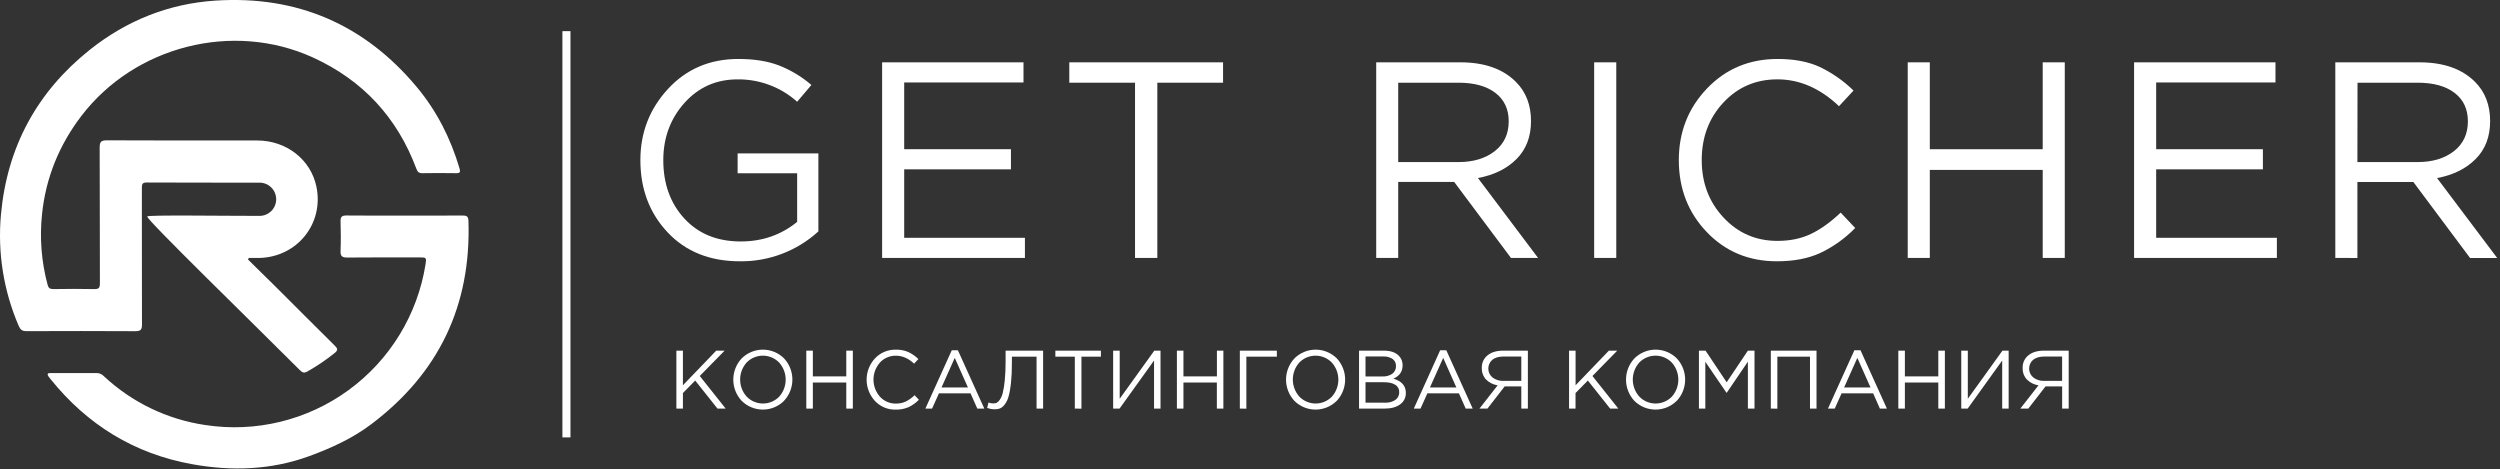 <?xml version="1.0" encoding="UTF-8"?> <svg xmlns="http://www.w3.org/2000/svg" viewBox="0 0 138.593 26" fill="none"><rect x="0" y="0" width="138.593" height="26" fill="#333333" stroke="none"/><path d="M25.97 12.241C25.961 11.997 25.871 11.945 25.647 11.948C24.573 11.957 23.499 11.951 22.425 11.951C21.351 11.951 20.277 11.958 19.203 11.946C18.953 11.946 18.873 12.019 18.88 12.268C18.895 12.814 18.902 13.363 18.88 13.91C18.866 14.214 18.977 14.279 19.256 14.277C20.594 14.264 21.932 14.271 23.268 14.269C23.632 14.269 23.649 14.286 23.592 14.644C23.149 17.445 21.614 19.956 19.323 21.627C17.033 23.299 14.173 23.994 11.371 23.561C9.27 23.251 7.313 22.308 5.762 20.858C5.712 20.805 5.652 20.761 5.586 20.731C5.519 20.7 5.447 20.683 5.374 20.681C4.512 20.681 3.649 20.681 2.786 20.681C2.617 20.681 2.611 20.758 2.694 20.878C2.73 20.929 2.771 20.978 2.81 21.026C4.845 23.551 7.446 25.154 10.641 25.732C12.843 26.131 15.035 26.061 17.162 25.28C18.368 24.837 19.533 24.306 20.568 23.527C24.323 20.703 26.123 16.941 25.97 12.241Z" fill="white"></path><path d="M7.505 18.36C7.8 18.36 7.872 18.275 7.871 17.989C7.861 15.472 7.871 12.955 7.865 10.438C7.865 10.239 7.865 10.114 8.137 10.117C10.213 10.129 12.288 10.122 14.363 10.126C14.486 10.122 14.609 10.144 14.724 10.188C14.838 10.233 14.943 10.3 15.032 10.386C15.12 10.472 15.19 10.575 15.238 10.688C15.286 10.802 15.311 10.924 15.311 11.047C15.311 11.17 15.286 11.292 15.238 11.405C15.19 11.519 15.12 11.622 15.032 11.708C14.943 11.793 14.838 11.861 14.724 11.905C14.609 11.95 14.486 11.971 14.363 11.968C12.404 11.971 8.206 11.906 8.16 12C8.092 12.15 13.964 17.856 16.634 20.529C16.768 20.663 16.867 20.691 17.037 20.596C17.57 20.296 18.076 19.953 18.552 19.57C18.747 19.415 18.727 19.327 18.561 19.164C17.444 18.061 16.339 16.948 15.227 15.841C14.736 15.352 14.24 14.87 13.747 14.385L13.795 14.3C13.993 14.3 14.192 14.305 14.389 14.3C16.483 14.243 17.961 12.393 17.543 10.356C17.233 8.85 15.887 7.791 14.264 7.788C11.482 7.788 8.701 7.794 5.921 7.779C5.588 7.779 5.524 7.879 5.525 8.19C5.538 10.697 5.529 13.204 5.538 15.711C5.538 15.958 5.477 16.031 5.228 16.026C4.47 16.009 3.711 16.015 2.952 16.026C2.773 16.026 2.689 15.969 2.642 15.798C2.295 14.514 2.19 13.177 2.332 11.855C2.542 9.847 3.28 8.04 4.511 6.427C7.474 2.551 12.91 1.162 17.351 3.188C20.111 4.448 22.021 6.514 23.081 9.351C23.146 9.524 23.219 9.604 23.414 9.601C24.034 9.589 24.655 9.592 25.279 9.601C25.506 9.605 25.535 9.541 25.471 9.323C24.98 7.67 24.216 6.158 23.113 4.834C20.204 1.345 16.457 -0.261 11.938 0.034C9.353 0.203 7.018 1.138 4.985 2.755C2.046 5.095 0.393 8.154 0.053 11.895C-0.14 13.999 0.198 16.118 1.034 18.059C1.128 18.279 1.23 18.359 1.468 18.358C3.48 18.349 5.493 18.349 7.505 18.36Z" fill="white"></path><path d="M41.016 14.485C39.354 14.485 38.019 13.951 37.012 12.882C36.005 11.813 35.501 10.478 35.501 8.877C35.501 7.349 36.012 6.032 37.035 4.927C38.057 3.821 39.359 3.268 40.939 3.269C41.807 3.269 42.553 3.387 43.177 3.625C43.836 3.883 44.446 4.25 44.982 4.71L44.192 5.641C43.286 4.83 42.109 4.388 40.892 4.4C39.703 4.4 38.72 4.837 37.94 5.71C37.162 6.583 36.772 7.639 36.771 8.878C36.771 10.19 37.161 11.269 37.94 12.116C38.72 12.963 39.761 13.386 41.063 13.386C42.261 13.386 43.304 13.024 44.192 12.3V9.605H40.892V8.505H45.369V12.828C44.182 13.913 42.625 14.506 41.016 14.485Z" fill="white"></path><path d="M48.902 14.299V3.455H56.74V4.57H50.126V8.273H56.044V9.388H50.126V13.182H56.819V14.298L48.902 14.299Z" fill="white"></path><path d="M62.923 14.299V4.585H59.279V3.455H67.803V4.585H64.159V14.299H62.923Z" fill="white"></path><path d="M76.293 14.299V3.455H80.956C82.288 3.455 83.316 3.816 84.039 4.54C84.596 5.098 84.875 5.822 84.875 6.711C84.875 7.578 84.607 8.28 84.07 8.818C83.533 9.356 82.82 9.706 81.933 9.869L85.267 14.299H83.764L80.615 10.085H77.513V14.299H76.293ZM77.513 8.985H80.847C81.674 8.985 82.346 8.784 82.863 8.381C83.38 7.977 83.639 7.425 83.639 6.724C83.639 6.052 83.393 5.527 82.902 5.151C82.411 4.775 81.732 4.586 80.865 4.585H77.513V8.985Z" fill="white"></path><path d="M88.376 14.299V3.455H89.601V14.299H88.376Z" fill="white"></path><path d="M98.508 14.485C96.949 14.485 95.653 13.946 94.62 12.866C93.586 11.787 93.069 10.457 93.069 8.877C93.069 7.318 93.591 5.993 94.634 4.903C95.677 3.813 96.983 3.268 98.553 3.269C99.462 3.269 100.237 3.416 100.879 3.71C101.572 4.041 102.205 4.483 102.754 5.02L101.949 5.887C100.905 4.896 99.768 4.4 98.537 4.399C97.339 4.399 96.339 4.828 95.539 5.686C94.739 6.543 94.339 7.607 94.339 8.877C94.339 10.137 94.742 11.199 95.547 12.061C96.352 12.923 97.349 13.354 98.537 13.354C99.239 13.354 99.86 13.225 100.398 12.966C100.936 12.708 101.484 12.315 102.041 11.786L102.847 12.639C102.293 13.209 101.642 13.676 100.925 14.018C100.253 14.33 99.448 14.485 98.508 14.485Z" fill="white"></path><path d="M105.759 14.299V3.455H106.983V8.273H113.242V3.455H114.465V14.299H113.242V9.419H106.983V14.299H105.759Z" fill="white"></path><path d="M118.307 14.299V3.455H126.146V4.57H119.532V8.273H125.449V9.388H119.532V13.182H126.224V14.298L118.307 14.299Z" fill="white"></path><path d="M129.463 14.299V3.455H134.126C135.46 3.455 136.488 3.816 137.21 4.54C137.767 5.098 138.046 5.822 138.046 6.711C138.046 7.578 137.778 8.28 137.24 8.818C136.703 9.356 135.991 9.707 135.103 9.872L138.437 14.302H136.934L133.789 10.088H130.688V14.302L129.463 14.299ZM130.688 8.985H134.022C134.849 8.985 135.521 8.784 136.038 8.381C136.555 7.977 136.813 7.425 136.813 6.724C136.813 6.052 136.568 5.527 136.077 5.151C135.587 4.775 134.908 4.586 134.04 4.585H130.694L130.688 8.985Z" fill="white"></path><path d="M37.497 22.652V19.439H37.859V21.358L39.705 19.439H40.17L38.793 20.844L40.23 22.652H39.775L38.54 21.096L37.859 21.788V22.651L37.497 22.652Z" fill="white"></path><path d="M43.468 22.219C43.156 22.531 42.733 22.706 42.291 22.706C41.85 22.706 41.426 22.531 41.114 22.219C40.817 21.9 40.652 21.481 40.652 21.045C40.652 20.609 40.817 20.19 41.114 19.871C41.269 19.716 41.452 19.594 41.654 19.51C41.856 19.426 42.073 19.383 42.292 19.383C42.51 19.383 42.727 19.426 42.929 19.51C43.131 19.594 43.315 19.716 43.469 19.871C43.765 20.191 43.929 20.61 43.928 21.046C43.927 21.481 43.762 21.9 43.464 22.219H43.468ZM41.392 21.986C41.509 22.108 41.649 22.204 41.805 22.27C41.96 22.336 42.127 22.37 42.296 22.37C42.465 22.37 42.632 22.336 42.787 22.27C42.942 22.204 43.083 22.108 43.2 21.986C43.43 21.726 43.557 21.39 43.556 21.043C43.555 20.696 43.427 20.36 43.195 20.101C43.078 19.98 42.938 19.883 42.782 19.817C42.627 19.751 42.46 19.717 42.291 19.717C42.122 19.717 41.956 19.751 41.8 19.817C41.645 19.883 41.504 19.98 41.387 20.101C41.157 20.362 41.03 20.697 41.031 21.045C41.032 21.392 41.16 21.727 41.392 21.986Z" fill="white"></path><path d="M44.699 22.652V19.439H45.062V20.866H46.916V19.439H47.279V22.652H46.916V21.206H45.062V22.652H44.699Z" fill="white"></path><path d="M49.656 22.708C49.441 22.713 49.227 22.674 49.029 22.591C48.83 22.508 48.652 22.384 48.504 22.228C48.208 21.907 48.043 21.486 48.043 21.048C48.043 20.611 48.208 20.19 48.504 19.869C48.653 19.711 48.834 19.586 49.034 19.502C49.235 19.419 49.45 19.379 49.667 19.384C49.904 19.378 50.139 19.423 50.356 19.516C50.561 19.613 50.749 19.744 50.912 19.903L50.675 20.161C50.365 19.867 50.029 19.719 49.667 19.719C49.501 19.716 49.335 19.748 49.182 19.814C49.029 19.879 48.892 19.977 48.78 20.101C48.55 20.362 48.423 20.698 48.423 21.045C48.423 21.393 48.55 21.729 48.78 21.99C48.891 22.113 49.028 22.211 49.181 22.277C49.334 22.344 49.499 22.376 49.665 22.373C49.855 22.377 50.044 22.338 50.217 22.258C50.395 22.167 50.559 22.05 50.703 21.909L50.941 22.162C50.777 22.33 50.584 22.469 50.372 22.571C50.146 22.667 49.902 22.714 49.656 22.708Z" fill="white"></path><path d="M51.3 22.653L52.764 19.417H53.103L54.568 22.653H54.18L53.803 21.804H52.053L51.671 22.653H51.3ZM52.195 21.479H53.659L52.929 19.84L52.195 21.479Z" fill="white"></path><path d="M55.142 22.689C54.999 22.689 54.857 22.663 54.724 22.611L54.798 22.317C54.888 22.352 54.985 22.367 55.082 22.363C55.139 22.364 55.195 22.354 55.247 22.333C55.318 22.294 55.378 22.237 55.422 22.168C55.499 22.055 55.555 21.929 55.587 21.796C55.642 21.568 55.679 21.336 55.7 21.103C55.734 20.744 55.75 20.383 55.748 20.022V19.439H57.827V22.652H57.464V19.772H56.096V20.121C56.099 20.499 56.082 20.876 56.044 21.251C56.02 21.505 55.974 21.756 55.906 22.002C55.862 22.158 55.789 22.306 55.69 22.435C55.624 22.526 55.536 22.597 55.434 22.644C55.34 22.676 55.241 22.692 55.142 22.689Z" fill="white"></path><path d="M59.585 22.652V19.772H58.506V19.439H61.031V19.772H59.952V22.655L59.585 22.652Z" fill="white"></path><path d="M61.71 22.652V19.439H62.073V22.106L63.991 19.439H64.336V22.652H63.977V19.986L62.064 22.652H61.71Z" fill="white"></path><path d="M65.244 22.652V19.439H65.607V20.866H67.462V19.439H67.821V22.652H67.459V21.206H65.607V22.652H65.244Z" fill="white"></path><path d="M68.733 22.652V19.439H70.785V19.772H69.095V22.655L68.733 22.652Z" fill="white"></path><path d="M74.108 22.219C73.796 22.531 73.372 22.706 72.931 22.706C72.489 22.706 72.066 22.531 71.753 22.219C71.458 21.899 71.294 21.48 71.294 21.044C71.295 20.609 71.461 20.189 71.758 19.871C71.913 19.716 72.096 19.594 72.298 19.51C72.5 19.426 72.717 19.383 72.935 19.383C73.154 19.383 73.371 19.426 73.573 19.51C73.775 19.594 73.958 19.716 74.113 19.871C74.408 20.191 74.572 20.61 74.571 21.046C74.57 21.481 74.405 21.9 74.108 22.219ZM72.031 21.986C72.148 22.108 72.289 22.204 72.444 22.27C72.599 22.336 72.766 22.37 72.935 22.37C73.104 22.37 73.271 22.336 73.426 22.27C73.582 22.204 73.722 22.108 73.839 21.986C74.069 21.726 74.196 21.39 74.195 21.043C74.194 20.696 74.066 20.36 73.835 20.101C73.717 19.98 73.577 19.883 73.422 19.817C73.266 19.751 73.099 19.717 72.93 19.717C72.762 19.717 72.595 19.751 72.439 19.817C72.284 19.883 72.143 19.98 72.026 20.101C71.796 20.362 71.67 20.697 71.671 21.045C71.671 21.392 71.8 21.727 72.031 21.986Z" fill="white"></path><path d="M75.342 22.652V19.439H76.71C77.087 19.439 77.367 19.534 77.55 19.724C77.618 19.793 77.67 19.875 77.706 19.965C77.741 20.054 77.758 20.15 77.757 20.247C77.757 20.596 77.587 20.844 77.247 20.991C77.706 21.129 77.936 21.39 77.936 21.775C77.94 21.9 77.914 22.024 77.859 22.137C77.803 22.249 77.721 22.346 77.619 22.418C77.408 22.573 77.123 22.651 76.766 22.651L75.342 22.652ZM75.7 20.869H76.65C76.841 20.878 77.03 20.825 77.188 20.718C77.254 20.668 77.307 20.602 77.342 20.527C77.378 20.452 77.394 20.369 77.389 20.286C77.392 20.212 77.377 20.138 77.344 20.071C77.312 20.004 77.264 19.946 77.204 19.903C77.048 19.8 76.864 19.751 76.678 19.762H75.7V20.869ZM75.7 22.324H76.779C76.983 22.335 77.186 22.281 77.357 22.169C77.426 22.121 77.48 22.056 77.517 21.982C77.554 21.907 77.572 21.824 77.568 21.74C77.571 21.659 77.553 21.578 77.515 21.507C77.476 21.435 77.42 21.374 77.35 21.332C77.205 21.237 76.993 21.189 76.715 21.189H75.7V22.324Z" fill="white"></path><path d="M78.377 22.653L79.839 19.417H80.179L81.643 22.653H81.255L80.878 21.804H79.13L78.749 22.653H78.377ZM79.272 21.479H80.736L80.007 19.84L79.272 21.479Z" fill="white"></path><path d="M82.017 22.652L83.025 21.362C82.784 21.326 82.561 21.214 82.387 21.043C82.307 20.959 82.245 20.859 82.204 20.749C82.163 20.64 82.144 20.524 82.148 20.407C82.142 20.289 82.161 20.171 82.203 20.06C82.245 19.95 82.309 19.849 82.392 19.765C82.609 19.548 82.921 19.439 83.329 19.439H84.701V22.652H84.337V21.422H83.414L82.459 22.652H82.017ZM83.348 21.115H84.337V19.765H83.35C83.086 19.765 82.88 19.825 82.729 19.946C82.658 20.007 82.602 20.083 82.563 20.168C82.525 20.254 82.506 20.346 82.507 20.44C82.508 20.534 82.53 20.626 82.57 20.71C82.61 20.794 82.669 20.869 82.741 20.928C82.916 21.059 83.13 21.125 83.348 21.115Z" fill="white"></path><path d="M86.984 22.652V19.439H87.346V21.358L89.191 19.439H89.656L88.279 20.844L89.716 22.652H89.262L88.027 21.096L87.343 21.789V22.652H86.984Z" fill="white"></path><path d="M92.955 22.219C92.643 22.531 92.22 22.706 91.778 22.706C91.336 22.706 90.913 22.531 90.601 22.219C90.305 21.899 90.141 21.48 90.142 21.044C90.142 20.608 90.308 20.189 90.605 19.871C90.76 19.716 90.943 19.594 91.145 19.51C91.347 19.426 91.564 19.383 91.782 19.383C92.001 19.383 92.217 19.426 92.419 19.51C92.621 19.594 92.805 19.716 92.959 19.871C93.256 20.19 93.42 20.609 93.42 21.045C93.42 21.48 93.256 21.9 92.959 22.219H92.955ZM90.878 21.986C90.995 22.108 91.136 22.204 91.291 22.27C91.446 22.336 91.613 22.37 91.782 22.37C91.951 22.37 92.118 22.336 92.273 22.27C92.429 22.204 92.569 22.108 92.686 21.986C92.917 21.726 93.043 21.39 93.042 21.043C93.041 20.695 92.913 20.36 92.682 20.101C92.564 19.98 92.424 19.883 92.269 19.817C92.113 19.751 91.946 19.717 91.778 19.717C91.609 19.717 91.442 19.751 91.286 19.817C91.131 19.883 90.991 19.98 90.874 20.101C90.643 20.362 90.517 20.697 90.517 21.045C90.518 21.392 90.647 21.727 90.878 21.986Z" fill="white"></path><path d="M94.184 22.652V19.439H94.551L95.721 21.192L96.898 19.439H97.265V22.652H96.898V20.049L95.727 21.771H95.709L94.538 20.054V22.652H94.184Z" fill="white"></path><path d="M98.17 22.652V19.439H100.703V22.652H100.341V19.772H98.532V22.655L98.17 22.652Z" fill="white"></path><path d="M101.337 22.653L102.801 19.417H103.141L104.605 22.653H104.217L103.841 21.804H102.093L101.712 22.653H101.337ZM102.232 21.479H103.696L102.966 19.84L102.232 21.479Z" fill="white"></path><path d="M105.238 22.652V19.439H105.601V20.866H107.455V19.439H107.818V22.652H107.455V21.206H105.601V22.652H105.238Z" fill="white"></path><path d="M108.727 22.652V19.439H109.09V22.106L111.01 19.439H111.354V22.652H110.996V19.986L109.082 22.652H108.727Z" fill="white"></path><path d="M112 22.652L113.008 21.362C112.767 21.326 112.543 21.214 112.37 21.043C112.289 20.959 112.227 20.859 112.186 20.75C112.145 20.64 112.126 20.524 112.131 20.407C112.125 20.289 112.143 20.171 112.185 20.06C112.227 19.95 112.291 19.849 112.374 19.765C112.591 19.548 112.903 19.439 113.31 19.439H114.682V22.652H114.32V21.422H113.398L112.443 22.652H112ZM113.331 21.115H114.318V19.765H113.331C113.068 19.765 112.866 19.825 112.711 19.946C112.64 20.007 112.583 20.083 112.545 20.168C112.507 20.254 112.487 20.346 112.488 20.44C112.489 20.534 112.511 20.626 112.551 20.71C112.592 20.794 112.65 20.869 112.722 20.928C112.897 21.059 113.113 21.125 113.331 21.115Z" fill="white"></path><path d="M31.625 1.727H31.178V24.248H31.625V1.727Z" fill="white"></path></svg> 